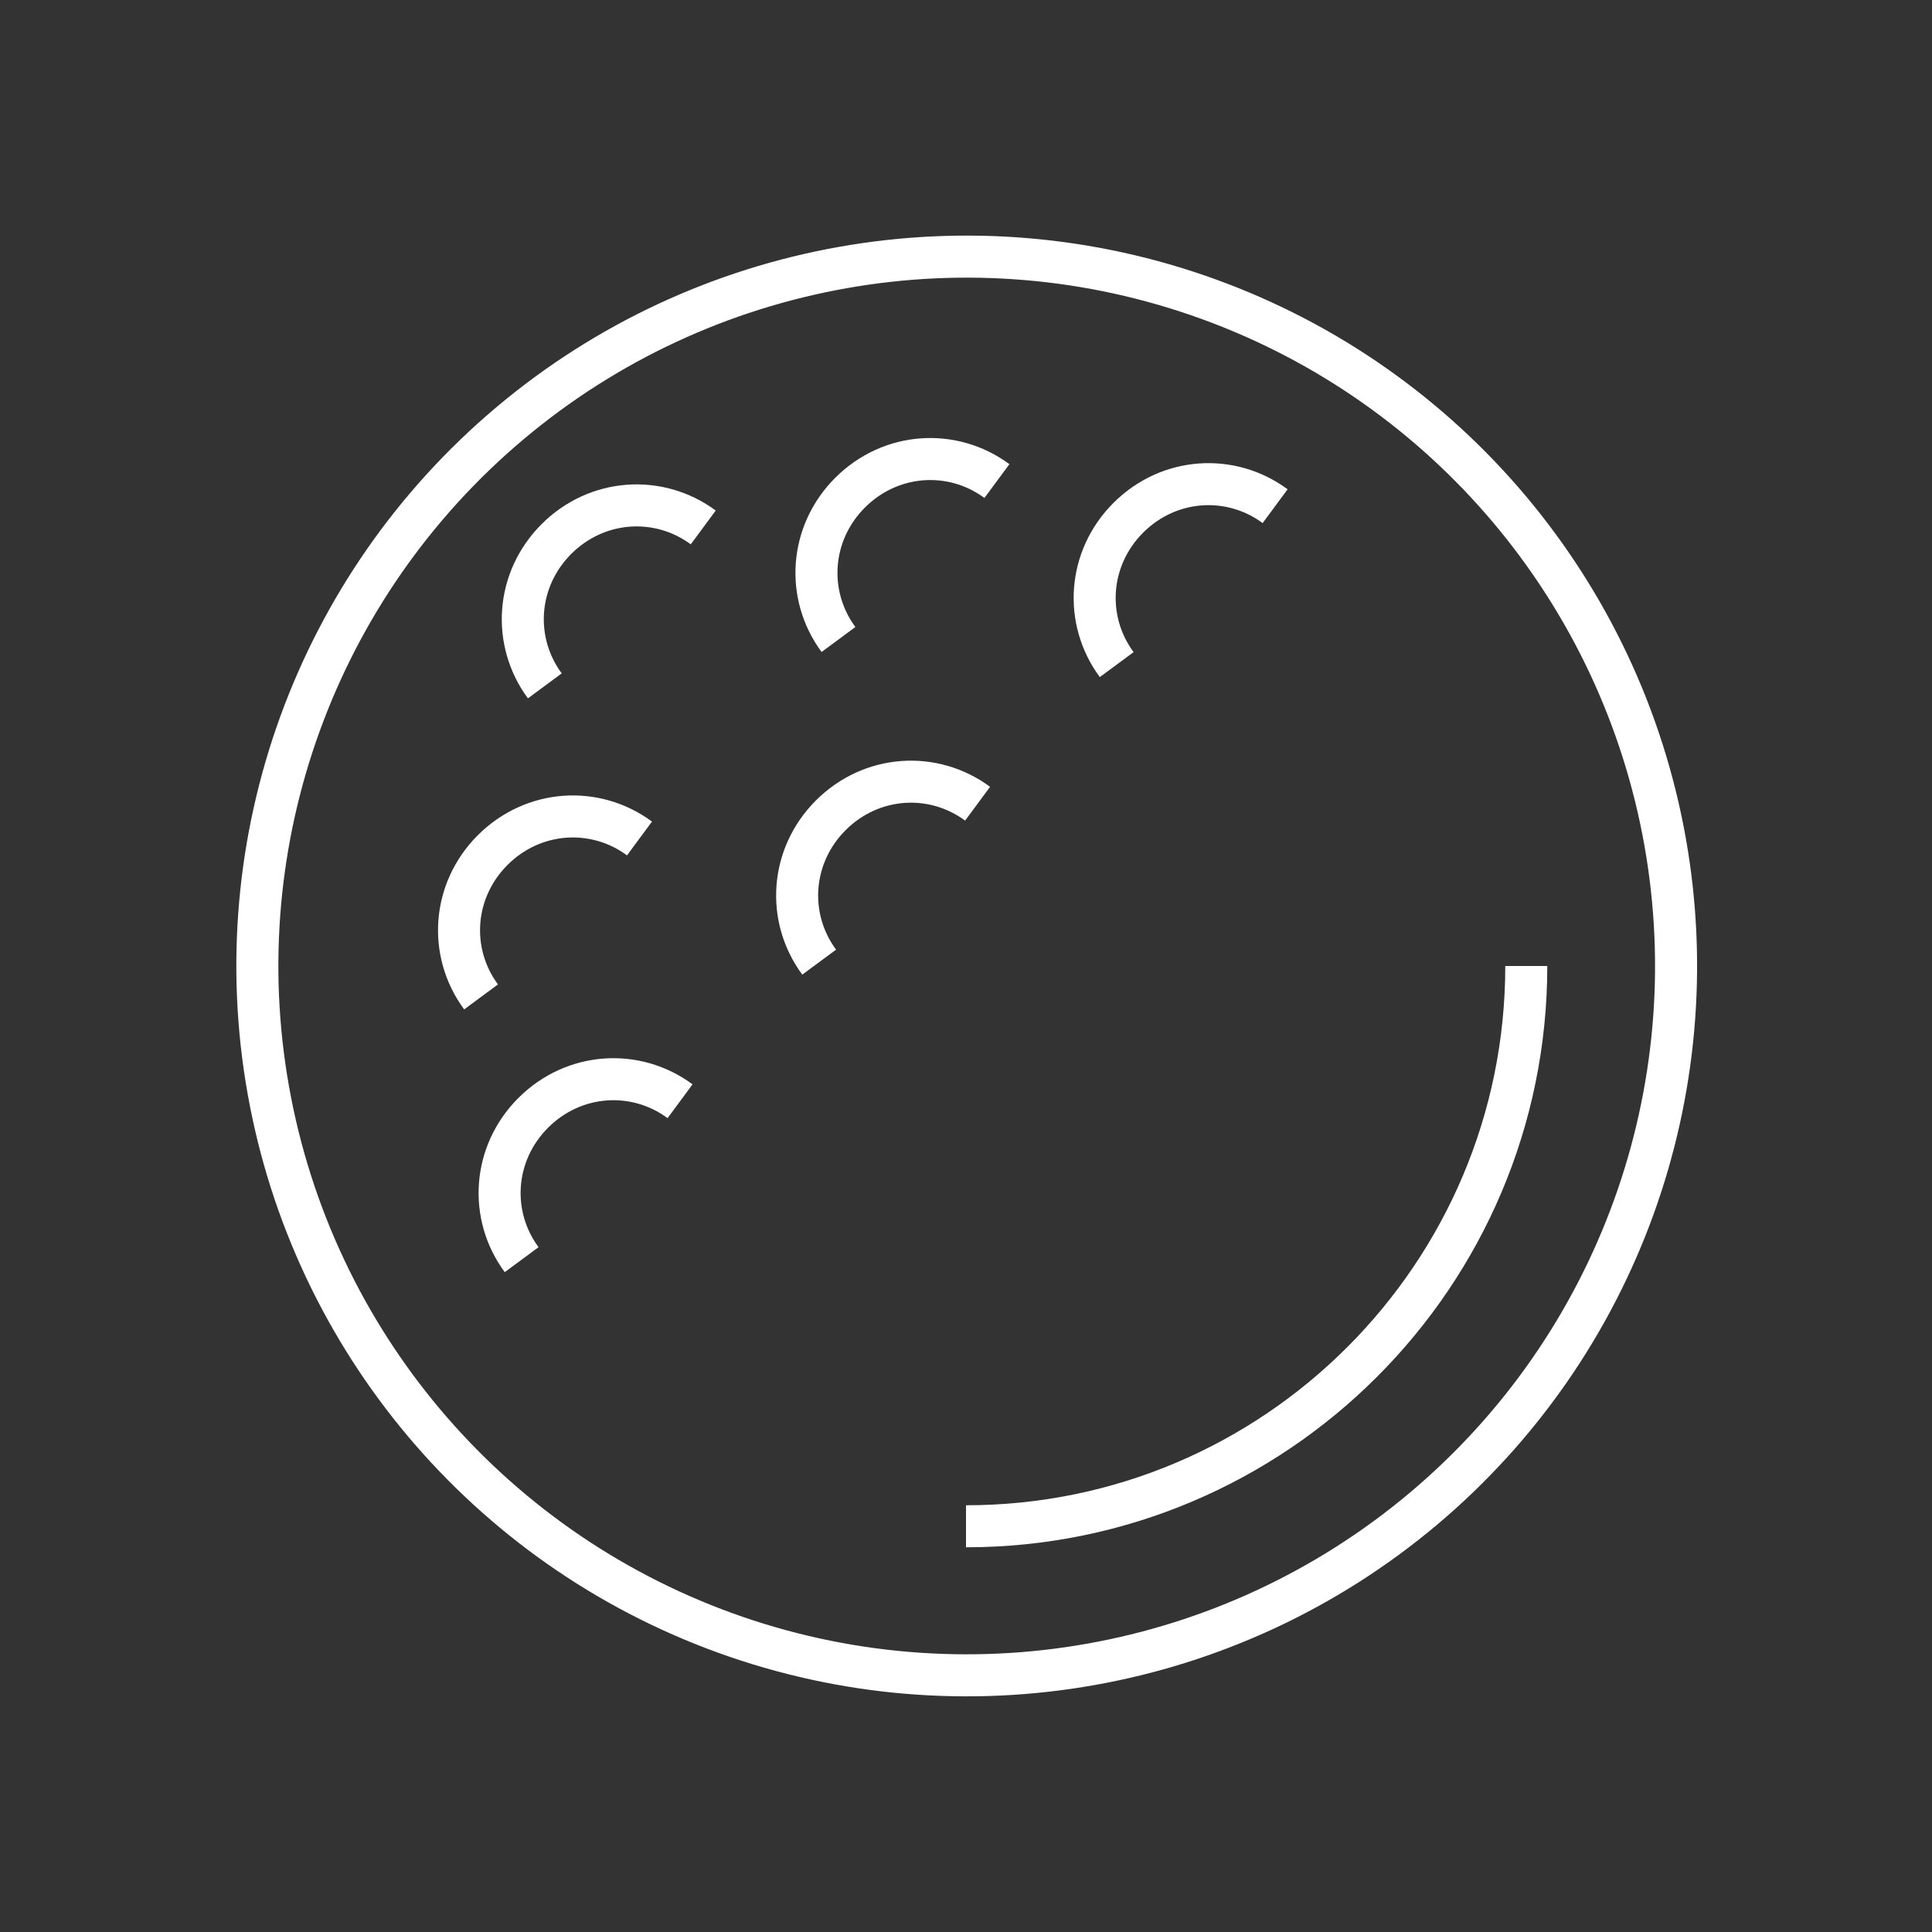 <?xml version="1.0" encoding="utf-8"?>
<!-- Generator: Adobe Illustrator 25.4.1, SVG Export Plug-In . SVG Version: 6.00 Build 0)  -->
<svg version="1.1" id="Layer_1" xmlns="http://www.w3.org/2000/svg" xmlns:xlink="http://www.w3.org/1999/xlink" x="0px" y="0px"
	 viewBox="0 0 100 100" style="enable-background:new 0 0 100 100;" xml:space="preserve">
<rect x="0" y="0" width="100" height="100" fill="#333333" stroke="none"/>
<style type="text/css">
	.st0{fill:none;stroke:#FFFFFF;stroke-width:2.175;stroke-miterlimit:10;}
</style>
<g>
	<g>
		<path class="st0" d="M66,26.2c-2.3-1.7-5.5-1.5-7.6,0.6c-2.1,2.1-2.3,5.3-0.6,7.6"/>
		<path class="st0" d="M50.6,41.6c-2.3-1.7-5.5-1.5-7.6,0.6c-2.1,2.1-2.3,5.3-0.6,7.6"/>
		<path class="st0" d="M35.2,57c-2.3-1.7-5.5-1.5-7.6,0.6s-2.3,5.3-0.6,7.6"/>
	</g>
	<path class="st0" d="M36.4,27.3c-2.3-1.7-5.5-1.5-7.6,0.6s-2.3,5.3-0.6,7.6"/>
	<path class="st0" d="M33.1,43.4c-2.3-1.7-5.5-1.5-7.6,0.6c-2.1,2.1-2.3,5.3-0.6,7.6"/>
	<ellipse transform="matrix(0.985 -0.175 0.175 0.985 -7.963 9.499)" class="st0" cx="50" cy="50" rx="36.7" ry="36.7"/>
	<path class="st0" d="M50,79c16,0,29-13,29-29"/>
	<path class="st0" d="M43.4,33.1c-1.7-2.3-1.5-5.5,0.6-7.6c2.1-2.1,5.3-2.3,7.6-0.6"/>
</g>
</svg>
